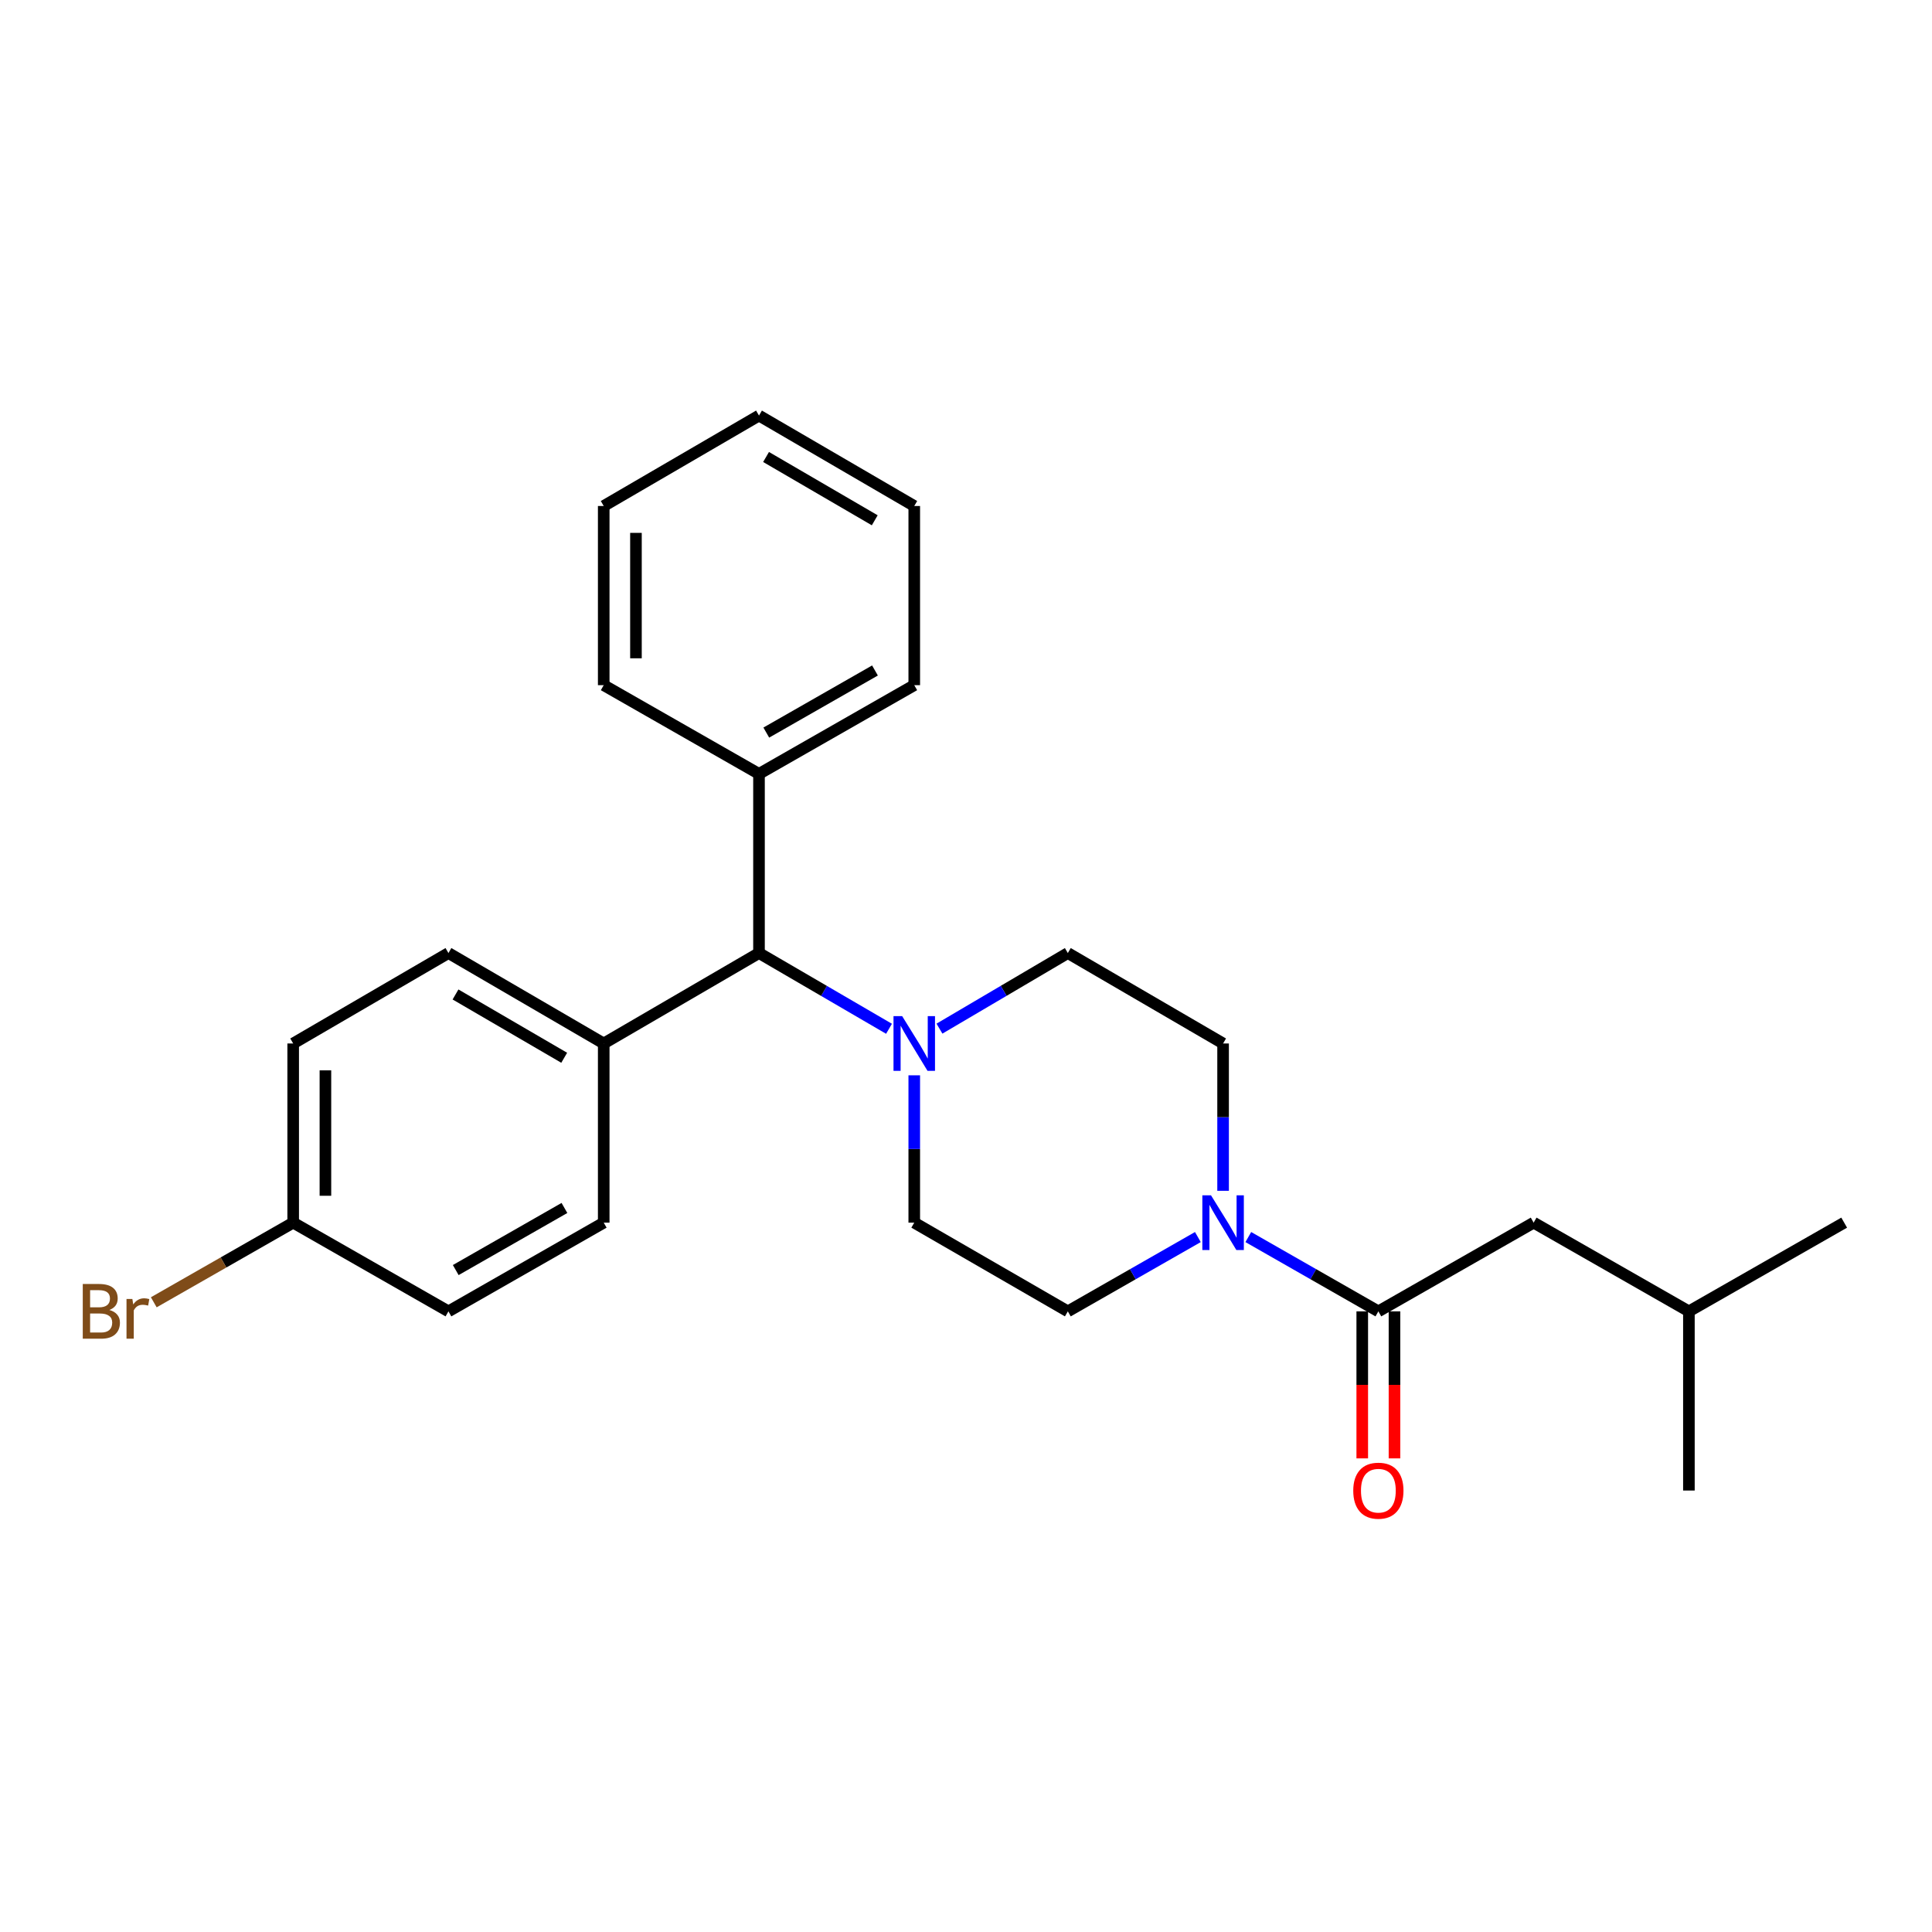 <?xml version='1.0' encoding='iso-8859-1'?>
<svg version='1.1' baseProfile='full'
              xmlns='http://www.w3.org/2000/svg'
                      xmlns:rdkit='http://www.rdkit.org/xml'
                      xmlns:xlink='http://www.w3.org/1999/xlink'
                  xml:space='preserve'
width='1000px' height='1000px' viewBox='0 0 1000 1000'>
<!-- END OF HEADER -->
<rect style='opacity:1.0;fill:#FFFFFF;stroke:none' width='1000' height='1000' x='0' y='0'> </rect>
<path class='bond-0' d='M 473.217,632.841 L 552.708,678.759' style='fill:none;fill-rule:evenodd;stroke:#000000;stroke-width:6px;stroke-linecap:butt;stroke-linejoin:miter;stroke-opacity:1' />
<path class='bond-1' d='M 473.217,632.841 L 473.217,594.712' style='fill:none;fill-rule:evenodd;stroke:#000000;stroke-width:6px;stroke-linecap:butt;stroke-linejoin:miter;stroke-opacity:1' />
<path class='bond-1' d='M 473.217,594.712 L 473.217,556.583' style='fill:none;fill-rule:evenodd;stroke:#0000FF;stroke-width:6px;stroke-linecap:butt;stroke-linejoin:miter;stroke-opacity:1' />
<path class='bond-2' d='M 552.708,678.759 L 586.362,659.529' style='fill:none;fill-rule:evenodd;stroke:#000000;stroke-width:6px;stroke-linecap:butt;stroke-linejoin:miter;stroke-opacity:1' />
<path class='bond-2' d='M 586.362,659.529 L 620.016,640.299' style='fill:none;fill-rule:evenodd;stroke:#0000FF;stroke-width:6px;stroke-linecap:butt;stroke-linejoin:miter;stroke-opacity:1' />
<path class='bond-3' d='M 633.07,616.362 L 633.07,578.233' style='fill:none;fill-rule:evenodd;stroke:#0000FF;stroke-width:6px;stroke-linecap:butt;stroke-linejoin:miter;stroke-opacity:1' />
<path class='bond-3' d='M 633.07,578.233 L 633.07,540.105' style='fill:none;fill-rule:evenodd;stroke:#000000;stroke-width:6px;stroke-linecap:butt;stroke-linejoin:miter;stroke-opacity:1' />
<path class='bond-4' d='M 646.124,640.299 L 679.782,659.529' style='fill:none;fill-rule:evenodd;stroke:#0000FF;stroke-width:6px;stroke-linecap:butt;stroke-linejoin:miter;stroke-opacity:1' />
<path class='bond-4' d='M 679.782,659.529 L 713.441,678.759' style='fill:none;fill-rule:evenodd;stroke:#000000;stroke-width:6px;stroke-linecap:butt;stroke-linejoin:miter;stroke-opacity:1' />
<path class='bond-5' d='M 633.07,540.105 L 552.708,493.296' style='fill:none;fill-rule:evenodd;stroke:#000000;stroke-width:6px;stroke-linecap:butt;stroke-linejoin:miter;stroke-opacity:1' />
<path class='bond-6' d='M 552.708,493.296 L 519.486,512.859' style='fill:none;fill-rule:evenodd;stroke:#000000;stroke-width:6px;stroke-linecap:butt;stroke-linejoin:miter;stroke-opacity:1' />
<path class='bond-6' d='M 519.486,512.859 L 486.263,532.422' style='fill:none;fill-rule:evenodd;stroke:#0000FF;stroke-width:6px;stroke-linecap:butt;stroke-linejoin:miter;stroke-opacity:1' />
<path class='bond-7' d='M 460.152,532.495 L 426.504,512.895' style='fill:none;fill-rule:evenodd;stroke:#0000FF;stroke-width:6px;stroke-linecap:butt;stroke-linejoin:miter;stroke-opacity:1' />
<path class='bond-7' d='M 426.504,512.895 L 392.855,493.296' style='fill:none;fill-rule:evenodd;stroke:#000000;stroke-width:6px;stroke-linecap:butt;stroke-linejoin:miter;stroke-opacity:1' />
<path class='bond-8' d='M 705.099,678.759 L 705.099,716.808' style='fill:none;fill-rule:evenodd;stroke:#000000;stroke-width:6px;stroke-linecap:butt;stroke-linejoin:miter;stroke-opacity:1' />
<path class='bond-8' d='M 705.099,716.808 L 705.099,754.857' style='fill:none;fill-rule:evenodd;stroke:#FF0000;stroke-width:6px;stroke-linecap:butt;stroke-linejoin:miter;stroke-opacity:1' />
<path class='bond-8' d='M 721.783,678.759 L 721.783,716.808' style='fill:none;fill-rule:evenodd;stroke:#000000;stroke-width:6px;stroke-linecap:butt;stroke-linejoin:miter;stroke-opacity:1' />
<path class='bond-8' d='M 721.783,716.808 L 721.783,754.857' style='fill:none;fill-rule:evenodd;stroke:#FF0000;stroke-width:6px;stroke-linecap:butt;stroke-linejoin:miter;stroke-opacity:1' />
<path class='bond-9' d='M 713.441,678.759 L 793.812,632.841' style='fill:none;fill-rule:evenodd;stroke:#000000;stroke-width:6px;stroke-linecap:butt;stroke-linejoin:miter;stroke-opacity:1' />
<path class='bond-10' d='M 392.855,493.296 L 312.484,540.105' style='fill:none;fill-rule:evenodd;stroke:#000000;stroke-width:6px;stroke-linecap:butt;stroke-linejoin:miter;stroke-opacity:1' />
<path class='bond-11' d='M 392.855,493.296 L 392.855,400.56' style='fill:none;fill-rule:evenodd;stroke:#000000;stroke-width:6px;stroke-linecap:butt;stroke-linejoin:miter;stroke-opacity:1' />
<path class='bond-12' d='M 312.484,540.105 L 232.113,493.296' style='fill:none;fill-rule:evenodd;stroke:#000000;stroke-width:6px;stroke-linecap:butt;stroke-linejoin:miter;stroke-opacity:1' />
<path class='bond-12' d='M 292.032,547.501 L 235.772,514.735' style='fill:none;fill-rule:evenodd;stroke:#000000;stroke-width:6px;stroke-linecap:butt;stroke-linejoin:miter;stroke-opacity:1' />
<path class='bond-13' d='M 312.484,540.105 L 312.484,632.841' style='fill:none;fill-rule:evenodd;stroke:#000000;stroke-width:6px;stroke-linecap:butt;stroke-linejoin:miter;stroke-opacity:1' />
<path class='bond-14' d='M 392.855,400.56 L 473.217,354.642' style='fill:none;fill-rule:evenodd;stroke:#000000;stroke-width:6px;stroke-linecap:butt;stroke-linejoin:miter;stroke-opacity:1' />
<path class='bond-14' d='M 396.632,379.186 L 452.886,347.043' style='fill:none;fill-rule:evenodd;stroke:#000000;stroke-width:6px;stroke-linecap:butt;stroke-linejoin:miter;stroke-opacity:1' />
<path class='bond-15' d='M 392.855,400.56 L 312.484,354.642' style='fill:none;fill-rule:evenodd;stroke:#000000;stroke-width:6px;stroke-linecap:butt;stroke-linejoin:miter;stroke-opacity:1' />
<path class='bond-16' d='M 473.217,354.642 L 473.217,261.906' style='fill:none;fill-rule:evenodd;stroke:#000000;stroke-width:6px;stroke-linecap:butt;stroke-linejoin:miter;stroke-opacity:1' />
<path class='bond-17' d='M 473.217,261.906 L 392.855,215.097' style='fill:none;fill-rule:evenodd;stroke:#000000;stroke-width:6px;stroke-linecap:butt;stroke-linejoin:miter;stroke-opacity:1' />
<path class='bond-17' d='M 452.765,269.301 L 396.512,236.535' style='fill:none;fill-rule:evenodd;stroke:#000000;stroke-width:6px;stroke-linecap:butt;stroke-linejoin:miter;stroke-opacity:1' />
<path class='bond-18' d='M 392.855,215.097 L 312.484,261.906' style='fill:none;fill-rule:evenodd;stroke:#000000;stroke-width:6px;stroke-linecap:butt;stroke-linejoin:miter;stroke-opacity:1' />
<path class='bond-19' d='M 312.484,261.906 L 312.484,354.642' style='fill:none;fill-rule:evenodd;stroke:#000000;stroke-width:6px;stroke-linecap:butt;stroke-linejoin:miter;stroke-opacity:1' />
<path class='bond-19' d='M 329.168,275.816 L 329.168,340.731' style='fill:none;fill-rule:evenodd;stroke:#000000;stroke-width:6px;stroke-linecap:butt;stroke-linejoin:miter;stroke-opacity:1' />
<path class='bond-20' d='M 232.113,493.296 L 151.751,540.105' style='fill:none;fill-rule:evenodd;stroke:#000000;stroke-width:6px;stroke-linecap:butt;stroke-linejoin:miter;stroke-opacity:1' />
<path class='bond-21' d='M 151.751,540.105 L 151.751,632.841' style='fill:none;fill-rule:evenodd;stroke:#000000;stroke-width:6px;stroke-linecap:butt;stroke-linejoin:miter;stroke-opacity:1' />
<path class='bond-21' d='M 168.435,554.015 L 168.435,618.93' style='fill:none;fill-rule:evenodd;stroke:#000000;stroke-width:6px;stroke-linecap:butt;stroke-linejoin:miter;stroke-opacity:1' />
<path class='bond-22' d='M 151.751,632.841 L 232.113,678.759' style='fill:none;fill-rule:evenodd;stroke:#000000;stroke-width:6px;stroke-linecap:butt;stroke-linejoin:miter;stroke-opacity:1' />
<path class='bond-23' d='M 151.751,632.841 L 115.672,653.453' style='fill:none;fill-rule:evenodd;stroke:#000000;stroke-width:6px;stroke-linecap:butt;stroke-linejoin:miter;stroke-opacity:1' />
<path class='bond-23' d='M 115.672,653.453 L 79.594,674.066' style='fill:none;fill-rule:evenodd;stroke:#7F4C19;stroke-width:6px;stroke-linecap:butt;stroke-linejoin:miter;stroke-opacity:1' />
<path class='bond-24' d='M 232.113,678.759 L 312.484,632.841' style='fill:none;fill-rule:evenodd;stroke:#000000;stroke-width:6px;stroke-linecap:butt;stroke-linejoin:miter;stroke-opacity:1' />
<path class='bond-24' d='M 235.892,657.385 L 292.152,625.242' style='fill:none;fill-rule:evenodd;stroke:#000000;stroke-width:6px;stroke-linecap:butt;stroke-linejoin:miter;stroke-opacity:1' />
<path class='bond-25' d='M 874.174,678.759 L 793.812,632.841' style='fill:none;fill-rule:evenodd;stroke:#000000;stroke-width:6px;stroke-linecap:butt;stroke-linejoin:miter;stroke-opacity:1' />
<path class='bond-26' d='M 874.174,678.759 L 954.545,632.841' style='fill:none;fill-rule:evenodd;stroke:#000000;stroke-width:6px;stroke-linecap:butt;stroke-linejoin:miter;stroke-opacity:1' />
<path class='bond-27' d='M 874.174,678.759 L 874.174,771.495' style='fill:none;fill-rule:evenodd;stroke:#000000;stroke-width:6px;stroke-linecap:butt;stroke-linejoin:miter;stroke-opacity:1' />
<path  class='atom-2' d='M 626.81 618.681
L 636.09 633.681
Q 637.01 635.161, 638.49 637.841
Q 639.97 640.521, 640.05 640.681
L 640.05 618.681
L 643.81 618.681
L 643.81 647.001
L 639.93 647.001
L 629.97 630.601
Q 628.81 628.681, 627.57 626.481
Q 626.37 624.281, 626.01 623.601
L 626.01 647.001
L 622.33 647.001
L 622.33 618.681
L 626.81 618.681
' fill='#0000FF'/>
<path  class='atom-5' d='M 466.957 525.945
L 476.237 540.945
Q 477.157 542.425, 478.637 545.105
Q 480.117 547.785, 480.197 547.945
L 480.197 525.945
L 483.957 525.945
L 483.957 554.265
L 480.077 554.265
L 470.117 537.865
Q 468.957 535.945, 467.717 533.745
Q 466.517 531.545, 466.157 530.865
L 466.157 554.265
L 462.477 554.265
L 462.477 525.945
L 466.957 525.945
' fill='#0000FF'/>
<path  class='atom-7' d='M 700.441 771.575
Q 700.441 764.775, 703.801 760.975
Q 707.161 757.175, 713.441 757.175
Q 719.721 757.175, 723.081 760.975
Q 726.441 764.775, 726.441 771.575
Q 726.441 778.455, 723.041 782.375
Q 719.641 786.255, 713.441 786.255
Q 707.201 786.255, 703.801 782.375
Q 700.441 778.495, 700.441 771.575
M 713.441 783.055
Q 717.761 783.055, 720.081 780.175
Q 722.441 777.255, 722.441 771.575
Q 722.441 766.015, 720.081 763.215
Q 717.761 760.375, 713.441 760.375
Q 709.121 760.375, 706.761 763.175
Q 704.441 765.975, 704.441 771.575
Q 704.441 777.295, 706.761 780.175
Q 709.121 783.055, 713.441 783.055
' fill='#FF0000'/>
<path  class='atom-21' d='M 56.599 678.039
Q 59.319 678.799, 60.679 680.479
Q 62.08 682.119, 62.08 684.559
Q 62.08 688.479, 59.559 690.719
Q 57.08 692.919, 52.359 692.919
L 42.84 692.919
L 42.84 664.599
L 51.2 664.599
Q 56.039 664.599, 58.48 666.559
Q 60.919 668.519, 60.919 672.119
Q 60.919 676.399, 56.599 678.039
M 46.639 667.799
L 46.639 676.679
L 51.2 676.679
Q 53.999 676.679, 55.44 675.559
Q 56.919 674.399, 56.919 672.119
Q 56.919 667.799, 51.2 667.799
L 46.639 667.799
M 52.359 689.719
Q 55.12 689.719, 56.599 688.399
Q 58.08 687.079, 58.08 684.559
Q 58.08 682.239, 56.44 681.079
Q 54.84 679.879, 51.76 679.879
L 46.639 679.879
L 46.639 689.719
L 52.359 689.719
' fill='#7F4C19'/>
<path  class='atom-21' d='M 68.519 672.359
L 68.96 675.199
Q 71.12 671.999, 74.639 671.999
Q 75.76 671.999, 77.279 672.399
L 76.68 675.759
Q 74.96 675.359, 73.999 675.359
Q 72.32 675.359, 71.2 676.039
Q 70.12 676.679, 69.24 678.239
L 69.24 692.919
L 65.48 692.919
L 65.48 672.359
L 68.519 672.359
' fill='#7F4C19'/>
</svg>

